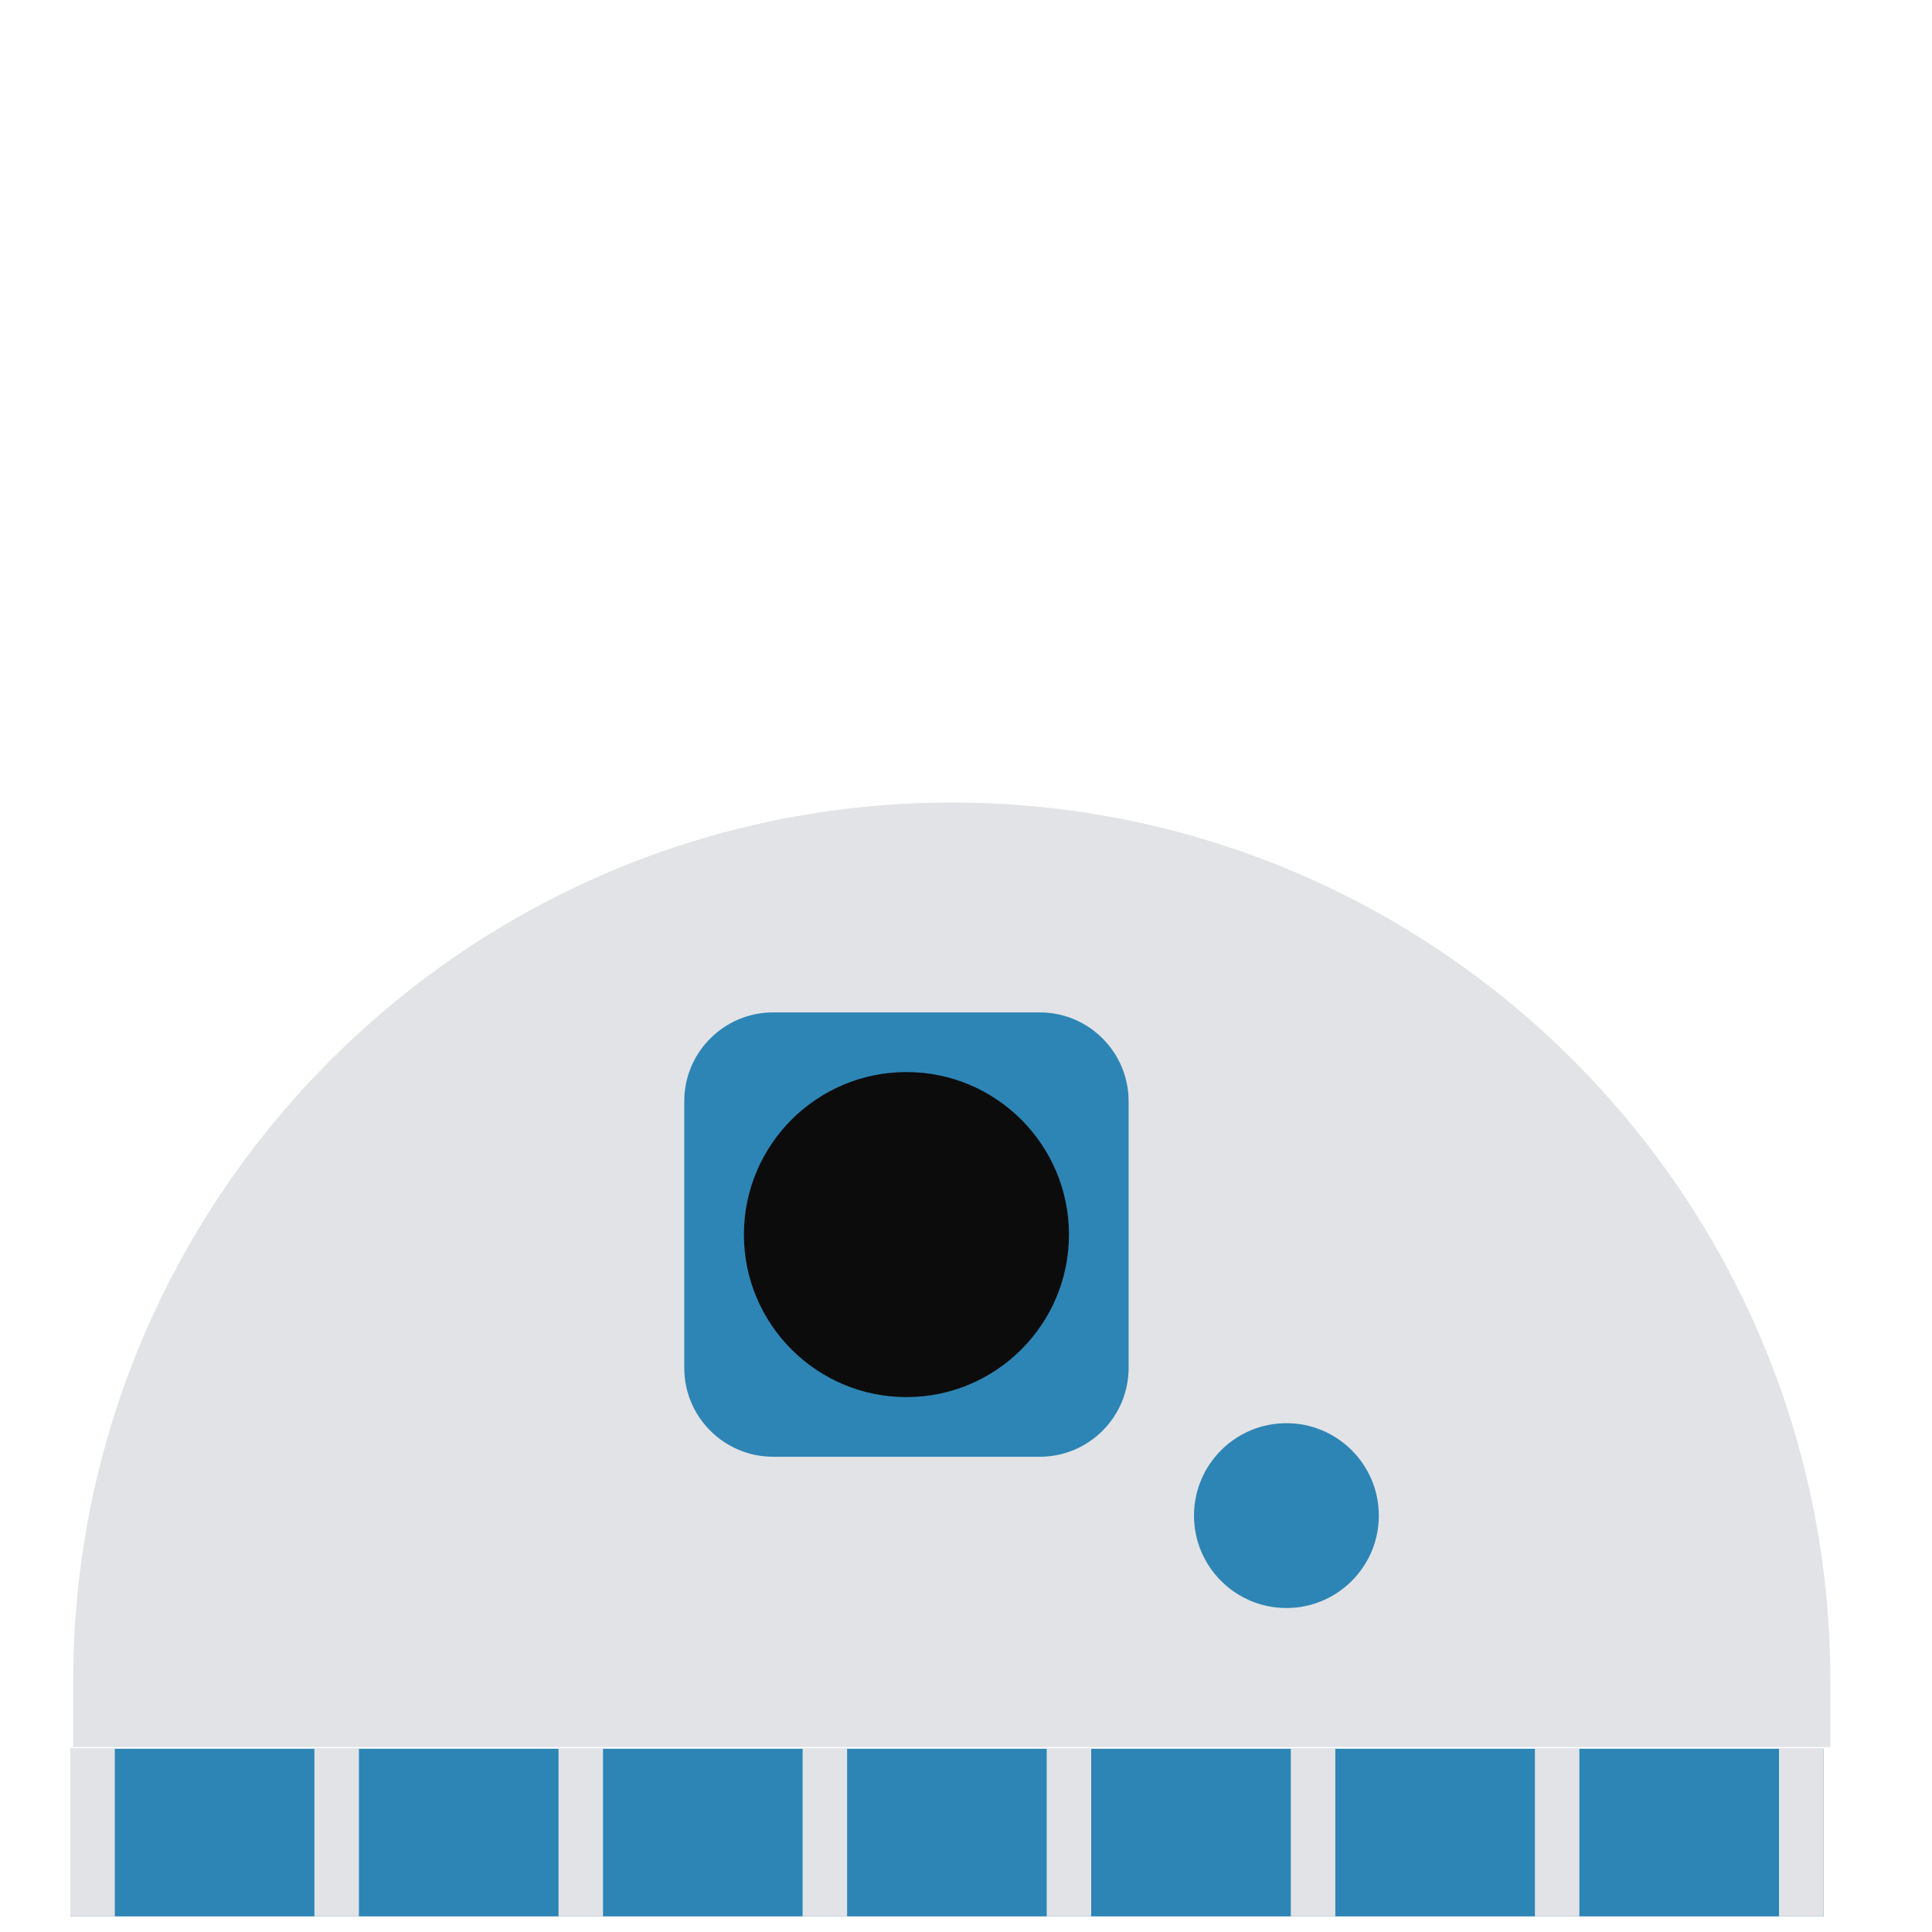 <?xml version="1.0" standalone="no"?><!-- Generator: Gravit.io --><svg xmlns="http://www.w3.org/2000/svg" xmlns:xlink="http://www.w3.org/1999/xlink" style="isolation:isolate" viewBox="0 0 200 200" width="200" height="200"><defs><clipPath id="_clipPath_X92ryTPOkdzIU3wm7iPz46Y3t6OEtRLM"><rect width="200" height="200"/></clipPath></defs><g clip-path="url(#_clipPath_X92ryTPOkdzIU3wm7iPz46Y3t6OEtRLM)"><g id="Group"><path d=" M 189.482 180.853 L 189.482 174.028 C 189.482 123.831 148.728 83.077 98.531 83.077 L 98.531 83.077 C 48.334 83.077 7.58 123.831 7.58 174.028 L 7.58 180.853 L 189.482 180.853 Z " fill="rgb(226,227,230)"/><path d="M 80.034 104.803 L 107.634 104.803 C 112.711 104.803 116.834 108.925 116.834 114.003 L 116.834 141.603 C 116.834 146.681 112.711 150.803 107.634 150.803 L 80.034 150.803 C 74.956 150.803 70.834 146.681 70.834 141.603 L 70.834 114.003 C 70.834 108.925 74.956 104.803 80.034 104.803 Z" style="stroke:none;fill:#2D85B5;stroke-miterlimit:10;"/><path d=" M 77.009 127.803 C 77.009 118.517 84.548 110.979 93.834 110.979 C 103.119 110.979 110.658 118.517 110.658 127.803 C 110.658 137.088 103.119 144.627 93.834 144.627 C 84.548 144.627 77.009 137.088 77.009 127.803 Z " fill="rgb(12,12,12)"/><path d=" M 123.602 156.895 C 123.602 151.615 127.889 147.328 133.169 147.328 C 138.449 147.328 142.736 151.615 142.736 156.895 C 142.736 162.175 138.449 166.462 133.169 166.462 C 127.889 166.462 123.602 162.175 123.602 156.895 Z " fill="rgb(45,133,181)"/><rect x="7.279" y="181.027" width="181.488" height="17.357" transform="matrix(1,0,0,1,0,0)" fill="rgb(45,133,181)"/><rect x="7.279" y="181.027" width="4.606" height="17.357" transform="matrix(1,0,0,1,0,0)" fill="rgb(226,227,230)"/><rect x="32.548" y="181.027" width="4.606" height="17.357" transform="matrix(1,0,0,1,0,0)" fill="rgb(226,227,230)"/><rect x="57.817" y="181.027" width="4.606" height="17.357" transform="matrix(1,0,0,1,0,0)" fill="rgb(226,227,230)"/><rect x="83.086" y="181.027" width="4.606" height="17.357" transform="matrix(1,0,0,1,0,0)" fill="rgb(226,227,230)"/><rect x="108.355" y="181.027" width="4.606" height="17.357" transform="matrix(1,0,0,1,0,0)" fill="rgb(226,227,230)"/><rect x="133.624" y="181.027" width="4.606" height="17.357" transform="matrix(1,0,0,1,0,0)" fill="rgb(226,227,230)"/><rect x="158.893" y="181.027" width="4.606" height="17.357" transform="matrix(1,0,0,1,0,0)" fill="rgb(226,227,230)"/><rect x="184.162" y="181.027" width="4.606" height="17.357" transform="matrix(1,0,0,1,0,0)" fill="rgb(226,227,230)"/></g></g></svg>